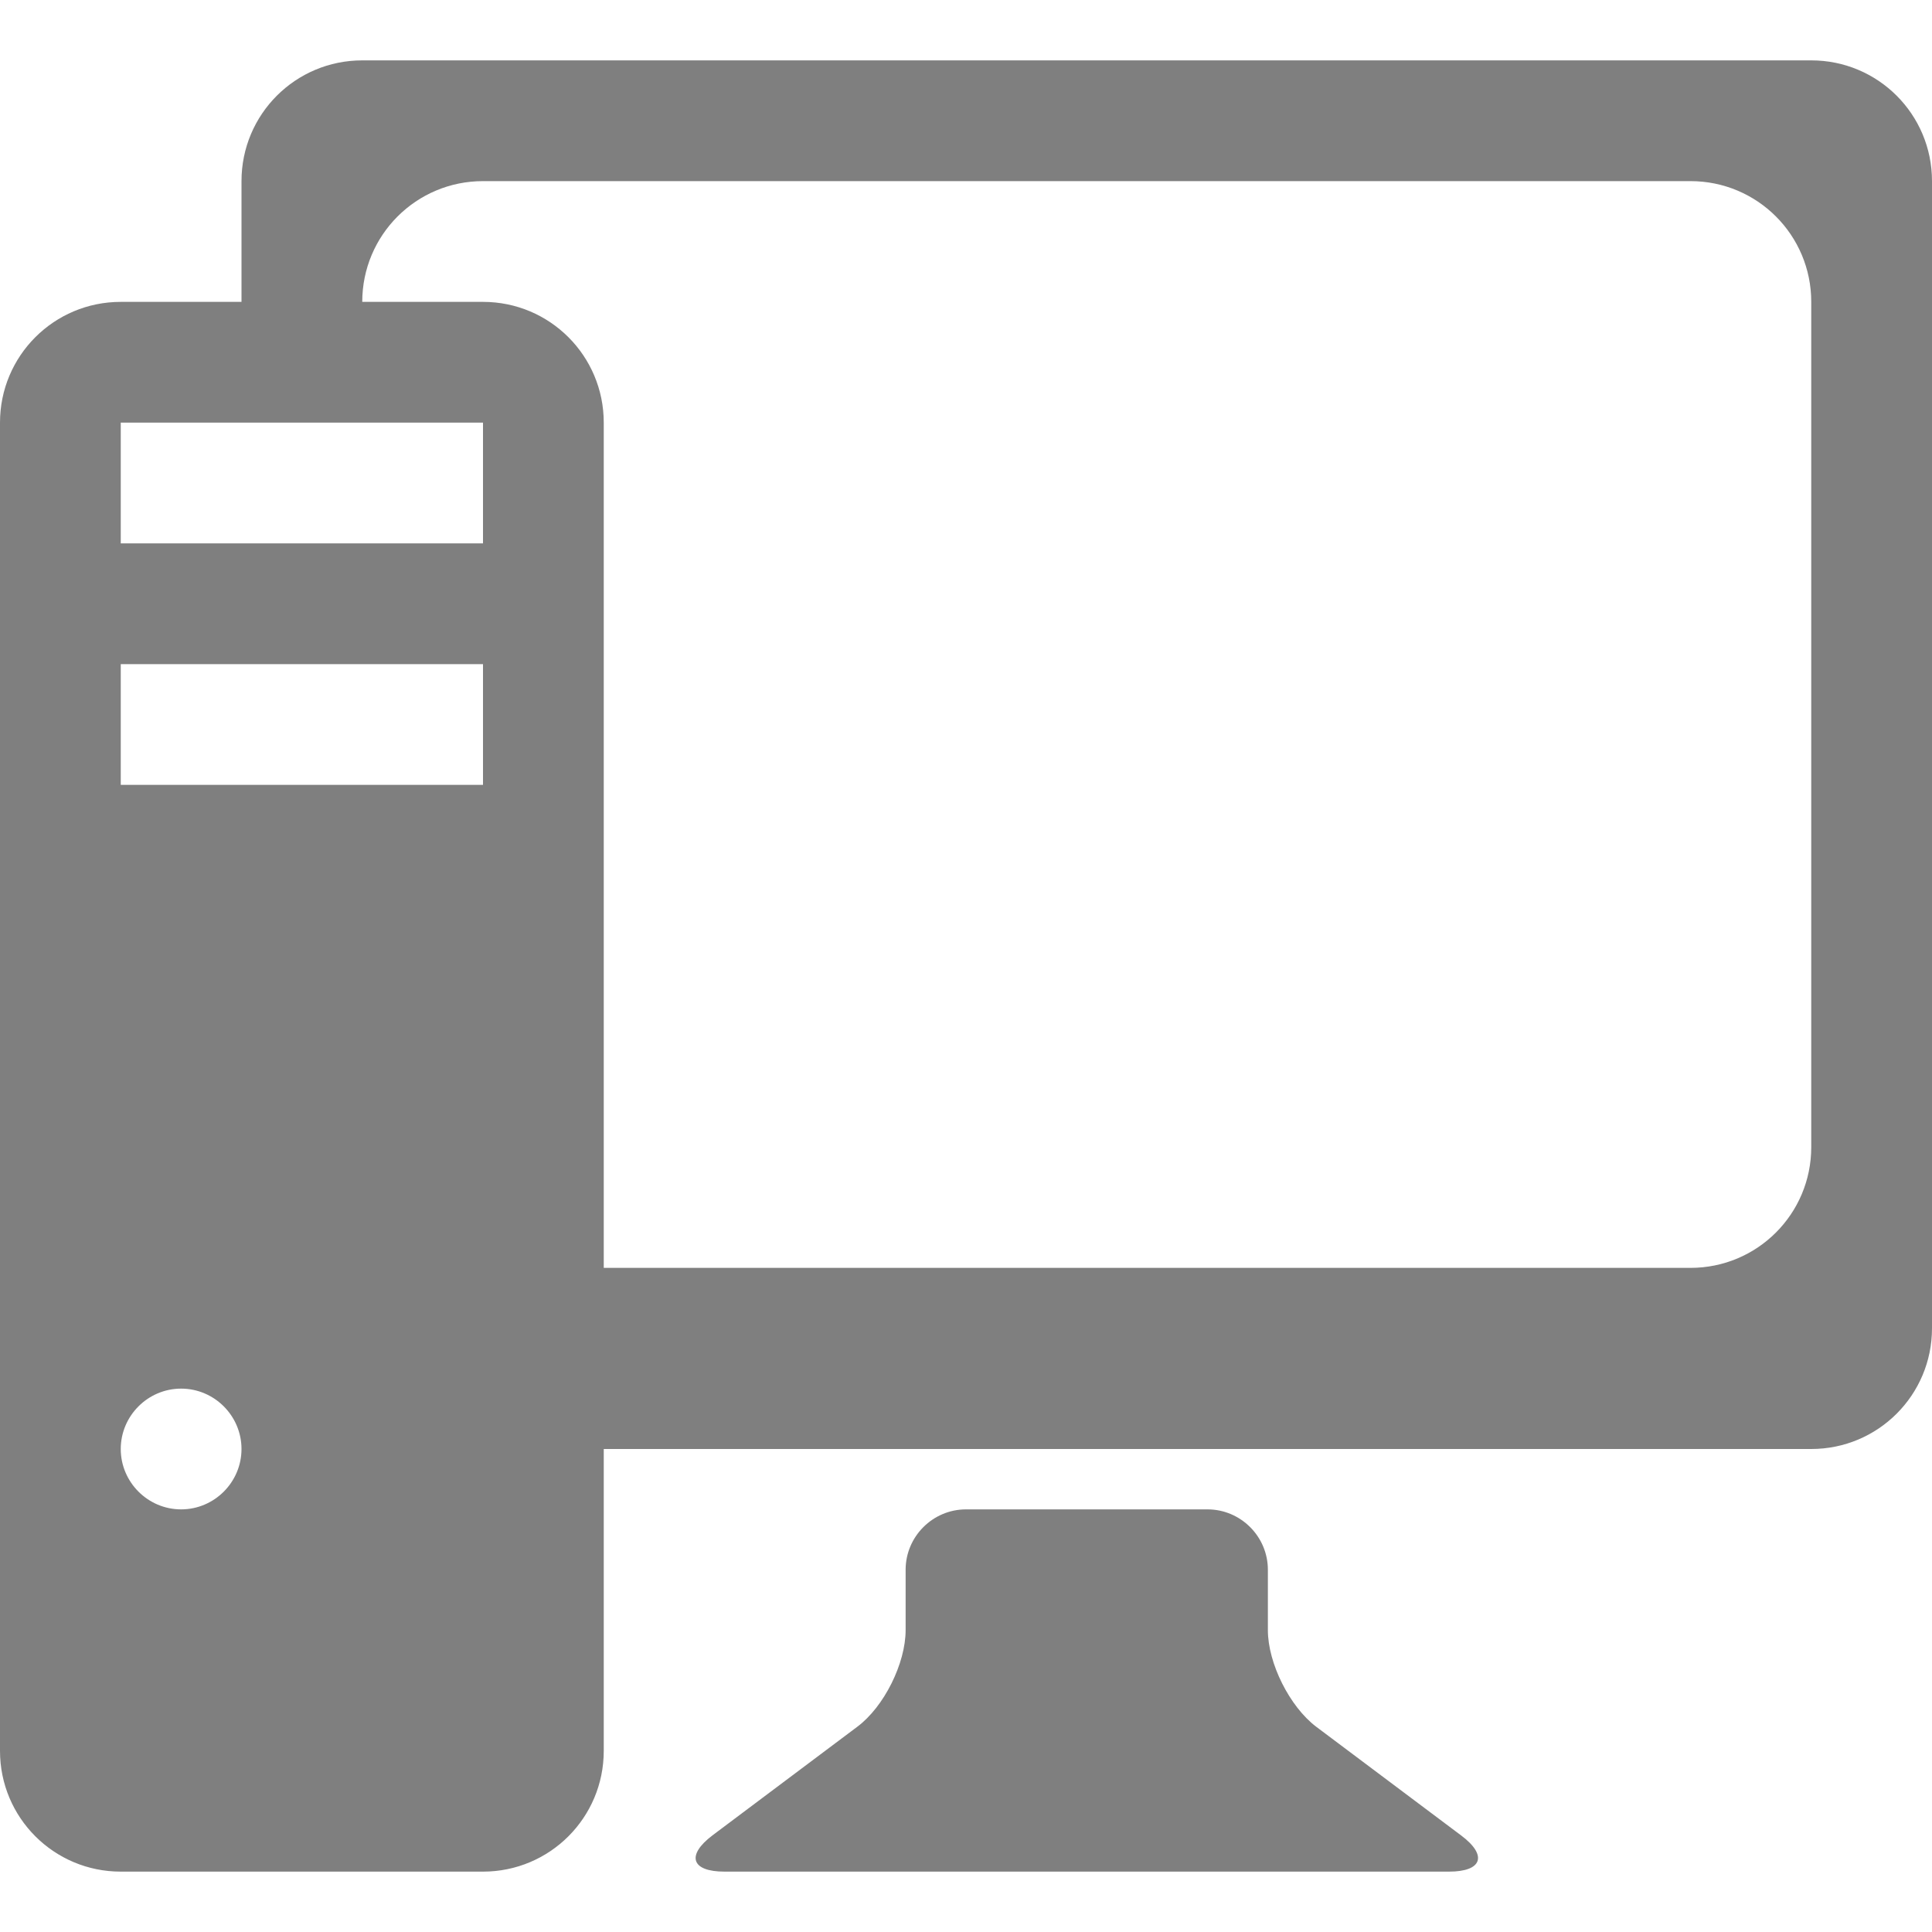 <?xml version="1.0" encoding="utf-8"?>
<!DOCTYPE svg PUBLIC "-//W3C//DTD SVG 1.1//EN" "http://www.w3.org/Graphics/SVG/1.1/DTD/svg11.dtd">
<svg version="1.1" id="Calque_1" xmlns="http://www.w3.org/2000/svg" xmlns:xlink="http://www.w3.org/1999/xlink" x="0px" y="0px"
	 viewBox="0 0 512 512" enable-background="new 0 0 512 512" xml:space="preserve">
<g>
	<path fill="#7F7F7F" d="M387.2,486.4c7.1,5.3,5.6,9.6-3.2,9.6H192c-8.8,0-10.2-4.3-3.2-9.6l38.4-28.8c7.1-5.3,12.8-16.8,12.8-25.6
		v-16c0-8.8,7.2-16,16-16h64c8.8,0,16,7.2,16,16v16c0,8.8,5.8,20.3,12.8,25.6L387.2,486.4z M512,48v304c0,17.7-14.3,32-32,32H160v80
		c0,17.7-14.3,32-32,32H32c-17.7,0-32-14.3-32-32V112c0-17.7,14.3-32,32-32h32V48c0-17.7,14.3-32,32-32h384
		C497.7,16,512,30.3,512,48z M32,144h96v-32H32V144z M32,208h96v-32H32V208z M64,384c0-8.8-7.2-16-16-16s-16,7.2-16,16s7.2,16,16,16
		S64,392.8,64,384z M480,80c0-17.7-14.3-32-32-32H128c-17.7,0-32,14.3-32,32h32c17.7,0,32,14.3,32,32v224h288c17.7,0,32-14.3,32-32
		V80z"/>
</g>
</svg>
